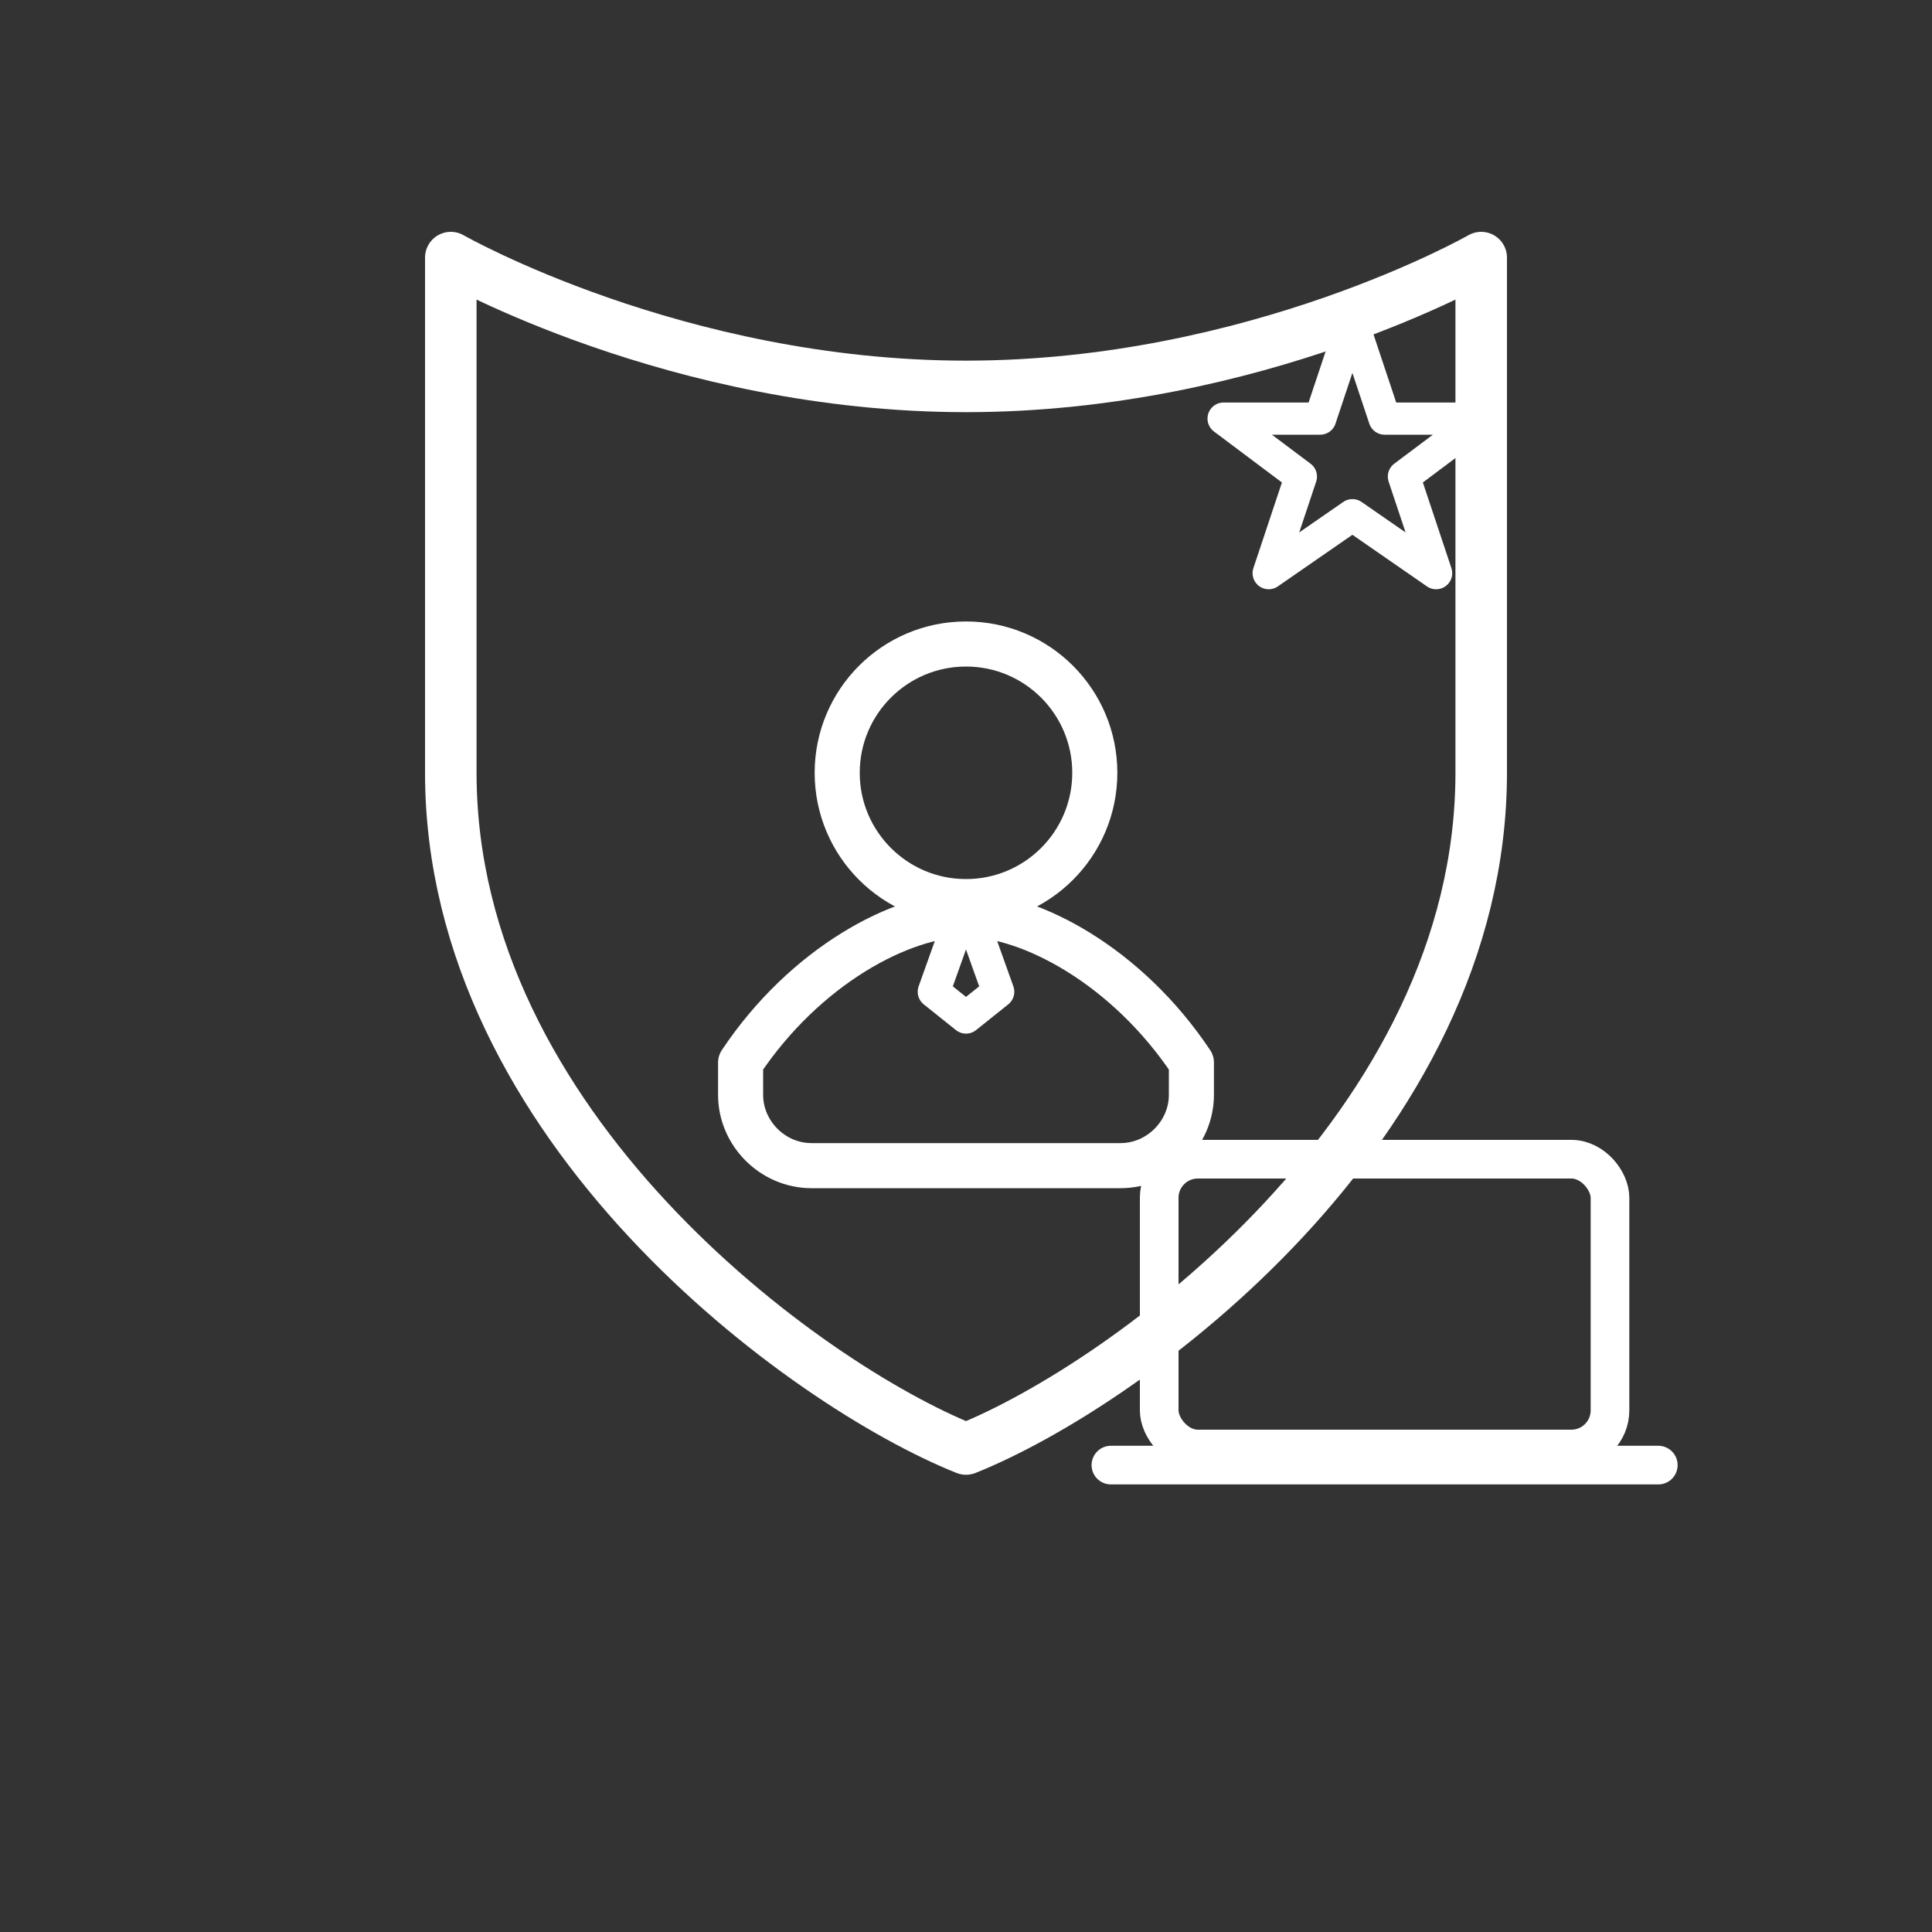 <?xml version="1.0" encoding="UTF-8"?> <svg xmlns="http://www.w3.org/2000/svg" viewBox="0 0 600 600" aria-labelledby="title desc" role="img"><rect x="0" y="0" width="600" height="600" fill="#333333" stroke="none"/><title>Icon: E‑Learning Informationssicherheit für Führungskräfte</title><desc>Shield mit Führungskraft-Silhouette, Laptop und Stern/Badge – symbolisiert Leadership in der Informationssicherheit und E‑Learning.</desc><path d="M300,120 c90,0 160,-40 160,-40 v160 c0,110 -110,190 -160,210 -50,-20 -160,-100 -160,-210 V80 c0,0 70,40 160,40z" fill="none" stroke="#ffffff" stroke-width="16" stroke-linejoin="round"></path><circle cx="300" cy="240" r="40" fill="none" stroke="#ffffff" stroke-width="14"></circle><path d="M230,330 c20,-30 50,-46 70,-46 s50,16 70,46 v10 c0,12 -10,22 -22,22 h-96 c-12,0 -22,-10 -22,-22z" fill="none" stroke="#ffffff" stroke-width="14" stroke-linejoin="round"></path><path d="M300,280 l-10,28 l10,8 l10,-8 l-10,-28z" fill="none" stroke="#ffffff" stroke-width="10" stroke-linejoin="round"></path><rect x="360" y="360" width="140" height="90" rx="12" fill="none" stroke="#ffffff" stroke-width="12"></rect><line x1="345" y1="455" x2="515" y2="455" stroke="#ffffff" stroke-width="12" stroke-linecap="round"></line><g transform="translate(420,110)"><polygon points="0,-10 10,20 40,20 16,38 26,68 0,50 -26,68 -16,38 -40,20 -10,20" fill="none" stroke="#ffffff" stroke-width="10" stroke-linejoin="round"></polygon></g></svg> 